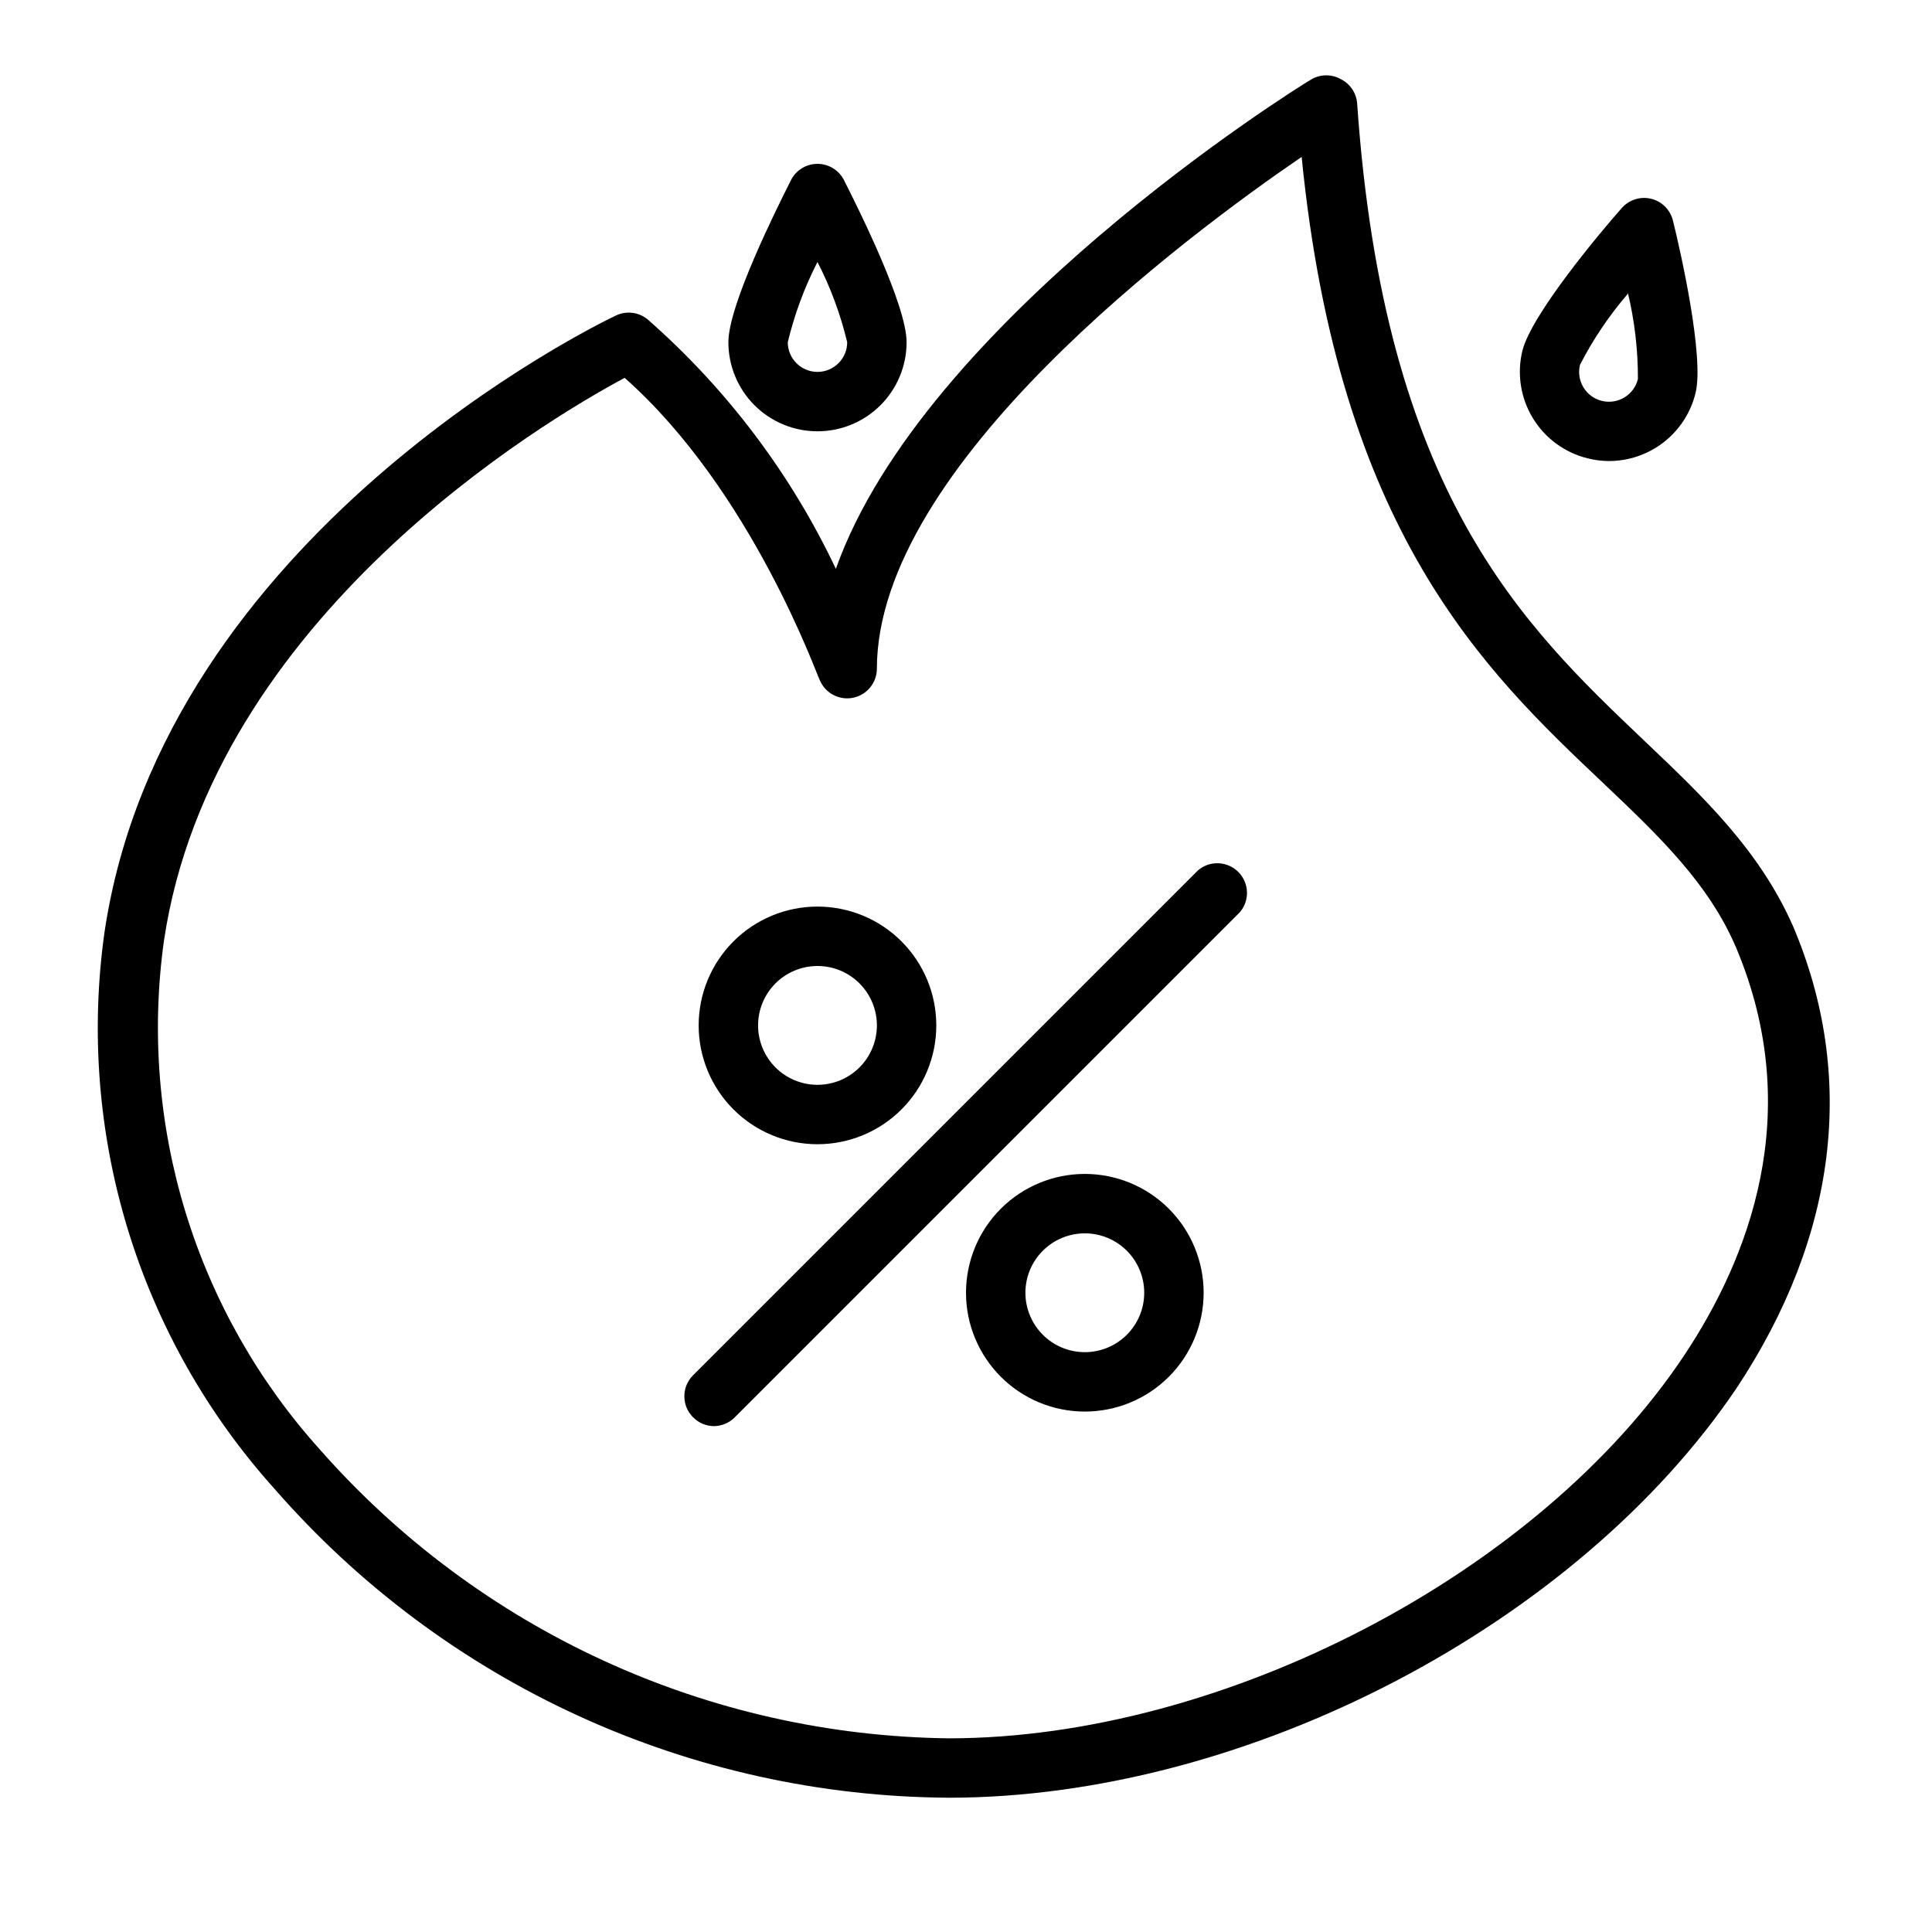 <?xml version="1.0" encoding="UTF-8"?>
<!-- Uploaded to: SVG Repo, www.svgrepo.com, Generator: SVG Repo Mixer Tools -->
<svg fill="#000000" width="800px" height="800px" version="1.1" viewBox="144 144 512 512" xmlns="http://www.w3.org/2000/svg">
 <g>
  <path d="m570.35 266.18c-1.883-0.008-3.762-0.246-5.586-0.711-6.07-1.488-11.305-5.328-14.551-10.668-3.246-5.344-4.242-11.754-2.769-17.828 2.363-9.605 20.703-31.488 26.293-37.785 1.93-2.238 4.949-3.207 7.82-2.512 2.871 0.699 5.109 2.945 5.797 5.816 1.969 7.871 8.344 36.133 5.984 45.656v0.004c-1.254 5.144-4.203 9.723-8.371 12.992-4.172 3.269-9.316 5.043-14.617 5.035zm5.039-44.32c-4.949 5.75-9.203 12.062-12.672 18.812-1.047 4.238 1.547 8.523 5.785 9.566s8.52-1.547 9.562-5.785c0.027-7.719-0.871-15.406-2.676-22.91z"/>
  <path d="m395.43 620.41c-33.891-0.188-67.352-7.582-98.16-21.699-30.809-14.113-58.262-34.625-80.535-60.168-17.828-19.824-31.098-43.309-38.879-68.809-7.777-25.5-9.879-52.395-6.148-78.793 15.742-105.25 130.68-161.06 135.55-163.34 2.746-1.297 5.992-0.898 8.344 1.023 20.98 18.398 37.969 40.902 49.91 66.125 23.223-65.418 121.07-126.82 126.03-129.73 2.434-1.406 5.438-1.406 7.871 0 2.449 1.258 4.062 3.707 4.25 6.453 7.164 103.28 43.848 138.15 76.121 168.86 15.742 14.957 30.465 28.969 39.359 49.043 16.926 39.832 11.73 82.184-14.879 122.41-42.348 62.82-129.88 108.63-208.84 108.63zm-85.883-376.28c-21.02 11.258-109.34 63.449-122.1 149.18-3.363 24.148-1.398 48.742 5.754 72.051 7.152 23.309 19.324 44.77 35.652 62.875 20.875 23.68 46.488 42.723 75.18 55.887 28.691 13.168 59.828 20.168 91.395 20.551 72.816 0 156.73-43.77 195.15-101.86 16.449-24.879 32.117-63.449 13.539-107.61-7.242-17.004-20.23-29.441-35.344-43.77-31.488-29.758-69.98-66.598-79.824-165.86-30.152 20.625-112.57 81.793-112.57 135.71-0.043 3.805-2.801 7.035-6.551 7.676-3.754 0.637-7.422-1.5-8.723-5.078-0.473-0.473-17.789-49.828-51.559-79.742z"/>
  <path d="m360.64 258.3c-6.262 0-12.27-2.488-16.699-6.914-4.426-4.43-6.914-10.438-6.914-16.699 0-9.84 12.754-35.344 16.609-42.98v-0.004c1.348-2.629 4.051-4.281 7.004-4.281 2.957 0 5.66 1.652 7.008 4.281 3.856 7.637 16.609 33.145 16.609 42.984 0 6.262-2.488 12.27-6.918 16.699-4.426 4.426-10.434 6.914-16.699 6.914zm0-44.871c-3.461 6.746-6.102 13.883-7.871 21.258 0 4.348 3.523 7.871 7.871 7.871 4.348 0 7.875-3.523 7.875-7.871-1.77-7.375-4.41-14.512-7.875-21.258z"/>
  <path d="m360.64 447.23c-8.348 0-16.359-3.316-22.266-9.223-5.902-5.906-9.223-13.914-9.223-22.266 0-8.352 3.32-16.359 9.223-22.266 5.906-5.906 13.918-9.223 22.266-9.223 8.352 0 16.363 3.316 22.266 9.223 5.906 5.906 9.223 13.914 9.223 22.266 0 8.352-3.316 16.359-9.223 22.266-5.902 5.906-13.914 9.223-22.266 9.223zm0-47.23c-4.176 0-8.18 1.656-11.133 4.609-2.949 2.953-4.609 6.957-4.609 11.133 0 4.176 1.66 8.18 4.609 11.133 2.953 2.953 6.957 4.613 11.133 4.613s8.184-1.66 11.133-4.613c2.953-2.953 4.613-6.957 4.613-11.133 0-4.176-1.66-8.18-4.613-11.133-2.949-2.953-6.957-4.609-11.133-4.609z"/>
  <path d="m431.49 518.08c-8.352 0-16.363-3.316-22.266-9.223-5.906-5.906-9.223-13.914-9.223-22.266 0-8.352 3.316-16.359 9.223-22.266 5.902-5.902 13.914-9.223 22.266-9.223 8.348 0 16.359 3.32 22.266 9.223 5.902 5.906 9.223 13.914 9.223 22.266 0 8.352-3.32 16.359-9.223 22.266-5.906 5.906-13.918 9.223-22.266 9.223zm0-47.23c-4.176 0-8.184 1.656-11.133 4.609-2.953 2.953-4.613 6.957-4.613 11.133 0 4.176 1.66 8.18 4.613 11.133 2.949 2.953 6.957 4.613 11.133 4.613s8.18-1.66 11.133-4.613c2.949-2.953 4.609-6.957 4.609-11.133 0-4.176-1.66-8.18-4.609-11.133-2.953-2.953-6.957-4.609-11.133-4.609z"/>
  <path d="m333.16 521.94c-2.074-0.031-4.055-0.879-5.508-2.363-3.055-3.07-3.055-8.027 0-11.098l133.82-133.82c3.121-2.676 7.777-2.496 10.684 0.41 2.91 2.91 3.09 7.562 0.414 10.688l-133.82 133.82c-1.473 1.504-3.484 2.352-5.59 2.363z"/>
 </g>
</svg>